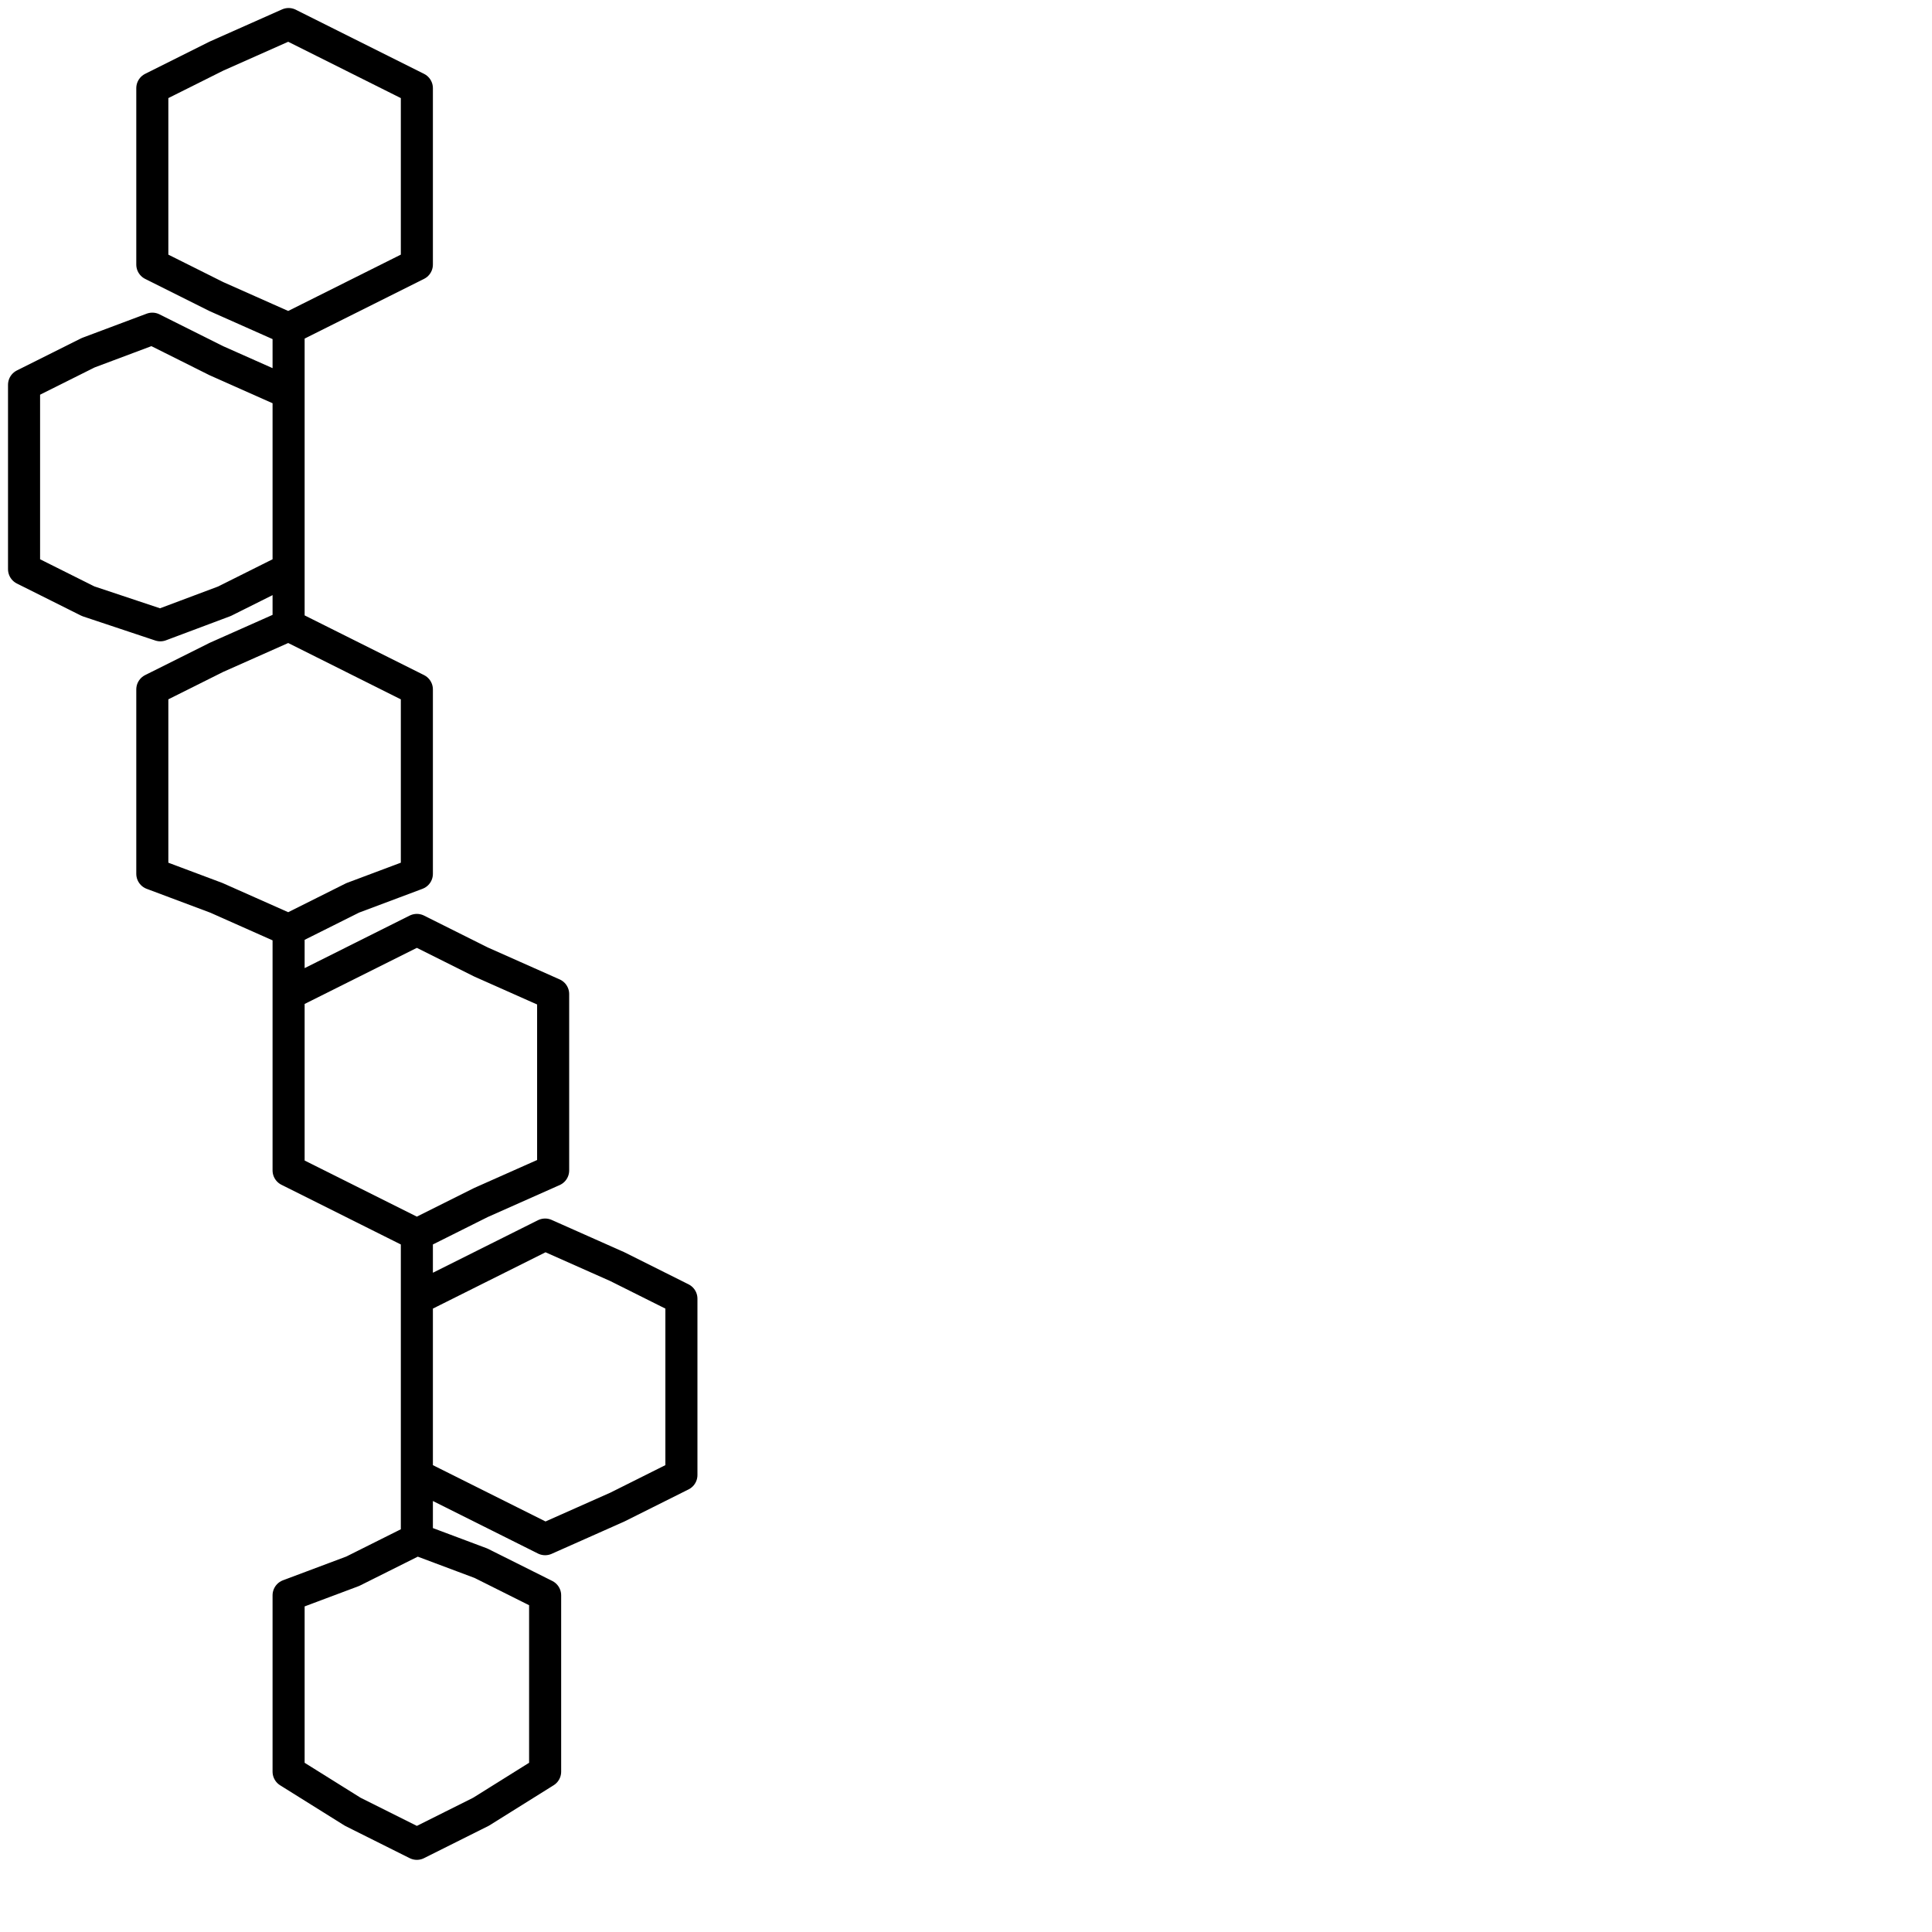 <?xml version="1.0" encoding="utf-8"?>
<!-- Generator: Adobe Illustrator 25.4.2, SVG Export Plug-In . SVG Version: 6.00 Build 0)  -->
<svg version="1.1" id="Ebene_1" xmlns="http://www.w3.org/2000/svg" xmlns:xlink="http://www.w3.org/1999/xlink" x="0px" y="0px"
	 viewBox="0 0 24.1 24.1" style="enable-background:new 0 0 24.1 24.1;" xml:space="preserve">
<style type="text/css">
	.st0{fill:none;stroke:#000000;stroke-width:0.4;stroke-linecap:round;stroke-linejoin:round;}
</style>
<g id="icon">
	<polyline class="st0" points="3.6,0.3 4.4,0.7 5.2,1.1 5.2,2.2 5.2,3.3 4.4,3.7 3.6,4.1 2.7,3.7 1.9,3.3 2.7,3.7 3.6,4.1 2.7,3.7 
		1.9,3.3 1.9,2.2 1.9,1.1 1.9,2.2 1.9,3.3 1.9,2.2 1.9,1.1 2.7,0.7 3.6,0.3 2.7,0.7 1.9,1.1 2.7,0.7 3.6,0.3 4.4,0.7 5.2,1.1 
		5.2,2.2 5.2,3.3 4.4,3.7 3.6,4.1 3.6,4.9 3.6,5.8 3.6,6.4 3.6,7.1 2.8,7.5 2,7.8 2.8,7.5 3.6,7.1 2.8,7.5 2,7.8 1.1,7.5 0.3,7.1 
		1.1,7.5 2,7.8 1.1,7.5 0.3,7.1 0.3,6 0.3,4.8 0.3,6 0.3,7.1 0.3,6 0.3,4.8 1.1,4.4 1.9,4.1 1.1,4.4 0.3,4.8 1.1,4.4 1.9,4.1 
		2.7,4.5 3.6,4.9 2.7,4.5 1.9,4.1 2.7,4.5 3.6,4.9 3.6,6.4 3.6,7.8 4.4,8.2 5.2,8.6 5.2,9.7 5.2,10.9 4.4,11.2 3.6,11.6 2.7,11.2 
		1.9,10.9 2.7,11.2 3.6,11.6 2.7,11.2 1.9,10.9 1.9,9.7 1.9,8.6 1.9,9.7 1.9,10.9 1.9,9.7 1.9,8.6 2.7,8.2 3.6,7.8 2.7,8.2 1.9,8.6 
		2.7,8.2 3.6,7.8 4.4,8.2 5.2,8.6 5.2,9.7 5.2,10.9 4.4,11.2 3.6,11.6 3.6,12 3.6,12.4 3.6,13.5 3.6,14.6 4.4,15 5.2,15.4 6,15 
		6.9,14.6 6,15 5.2,15.4 6,15 6.9,14.6 6.9,13.5 6.9,12.4 6.9,13.5 6.9,14.6 6.9,13.5 6.9,12.4 6,12 5.2,11.6 6,12 6.9,12.4 6,12 
		5.2,11.6 4.4,12 3.6,12.4 4.4,12 5.2,11.6 4.4,12 3.6,12.4 3.6,13.5 3.6,14.6 4.4,15 5.2,15.4 5.2,15.8 5.2,16.2 5.2,17.3 
		5.2,18.4 6,18.8 6.8,19.2 6,18.8 5.2,18.4 6,18.8 6.8,19.2 7.7,18.8 8.5,18.4 7.7,18.8 6.8,19.2 7.7,18.8 8.5,18.4 8.5,17.3 
		8.5,16.2 8.5,17.3 8.5,18.4 8.5,17.3 8.5,16.2 7.7,15.8 6.8,15.4 7.7,15.8 8.5,16.2 7.7,15.8 6.8,15.4 6,15.8 5.2,16.2 6,15.8 
		6.8,15.4 6,15.8 5.2,16.2 5.2,16.9 5.2,17.6 5.2,18.4 5.2,19.2 4.4,19.6 3.6,19.9 3.6,21 3.6,22.1 4.4,22.6 5.2,23 6,22.6 
		6.8,22.1 6,22.6 5.2,23 6,22.6 6.8,22.1 6.8,21 6.8,19.9 6.8,21 6.8,22.1 6.8,21 6.8,19.9 6,19.5 5.2,19.2 6,19.5 6.8,19.9 6,19.5 
		5.2,19.2 4.4,19.6 3.6,19.9 3.6,21 3.6,22.1 4.4,22.6 5.2,23 4.4,22.6 3.6,22.1 	"/>
</g>
</svg>
